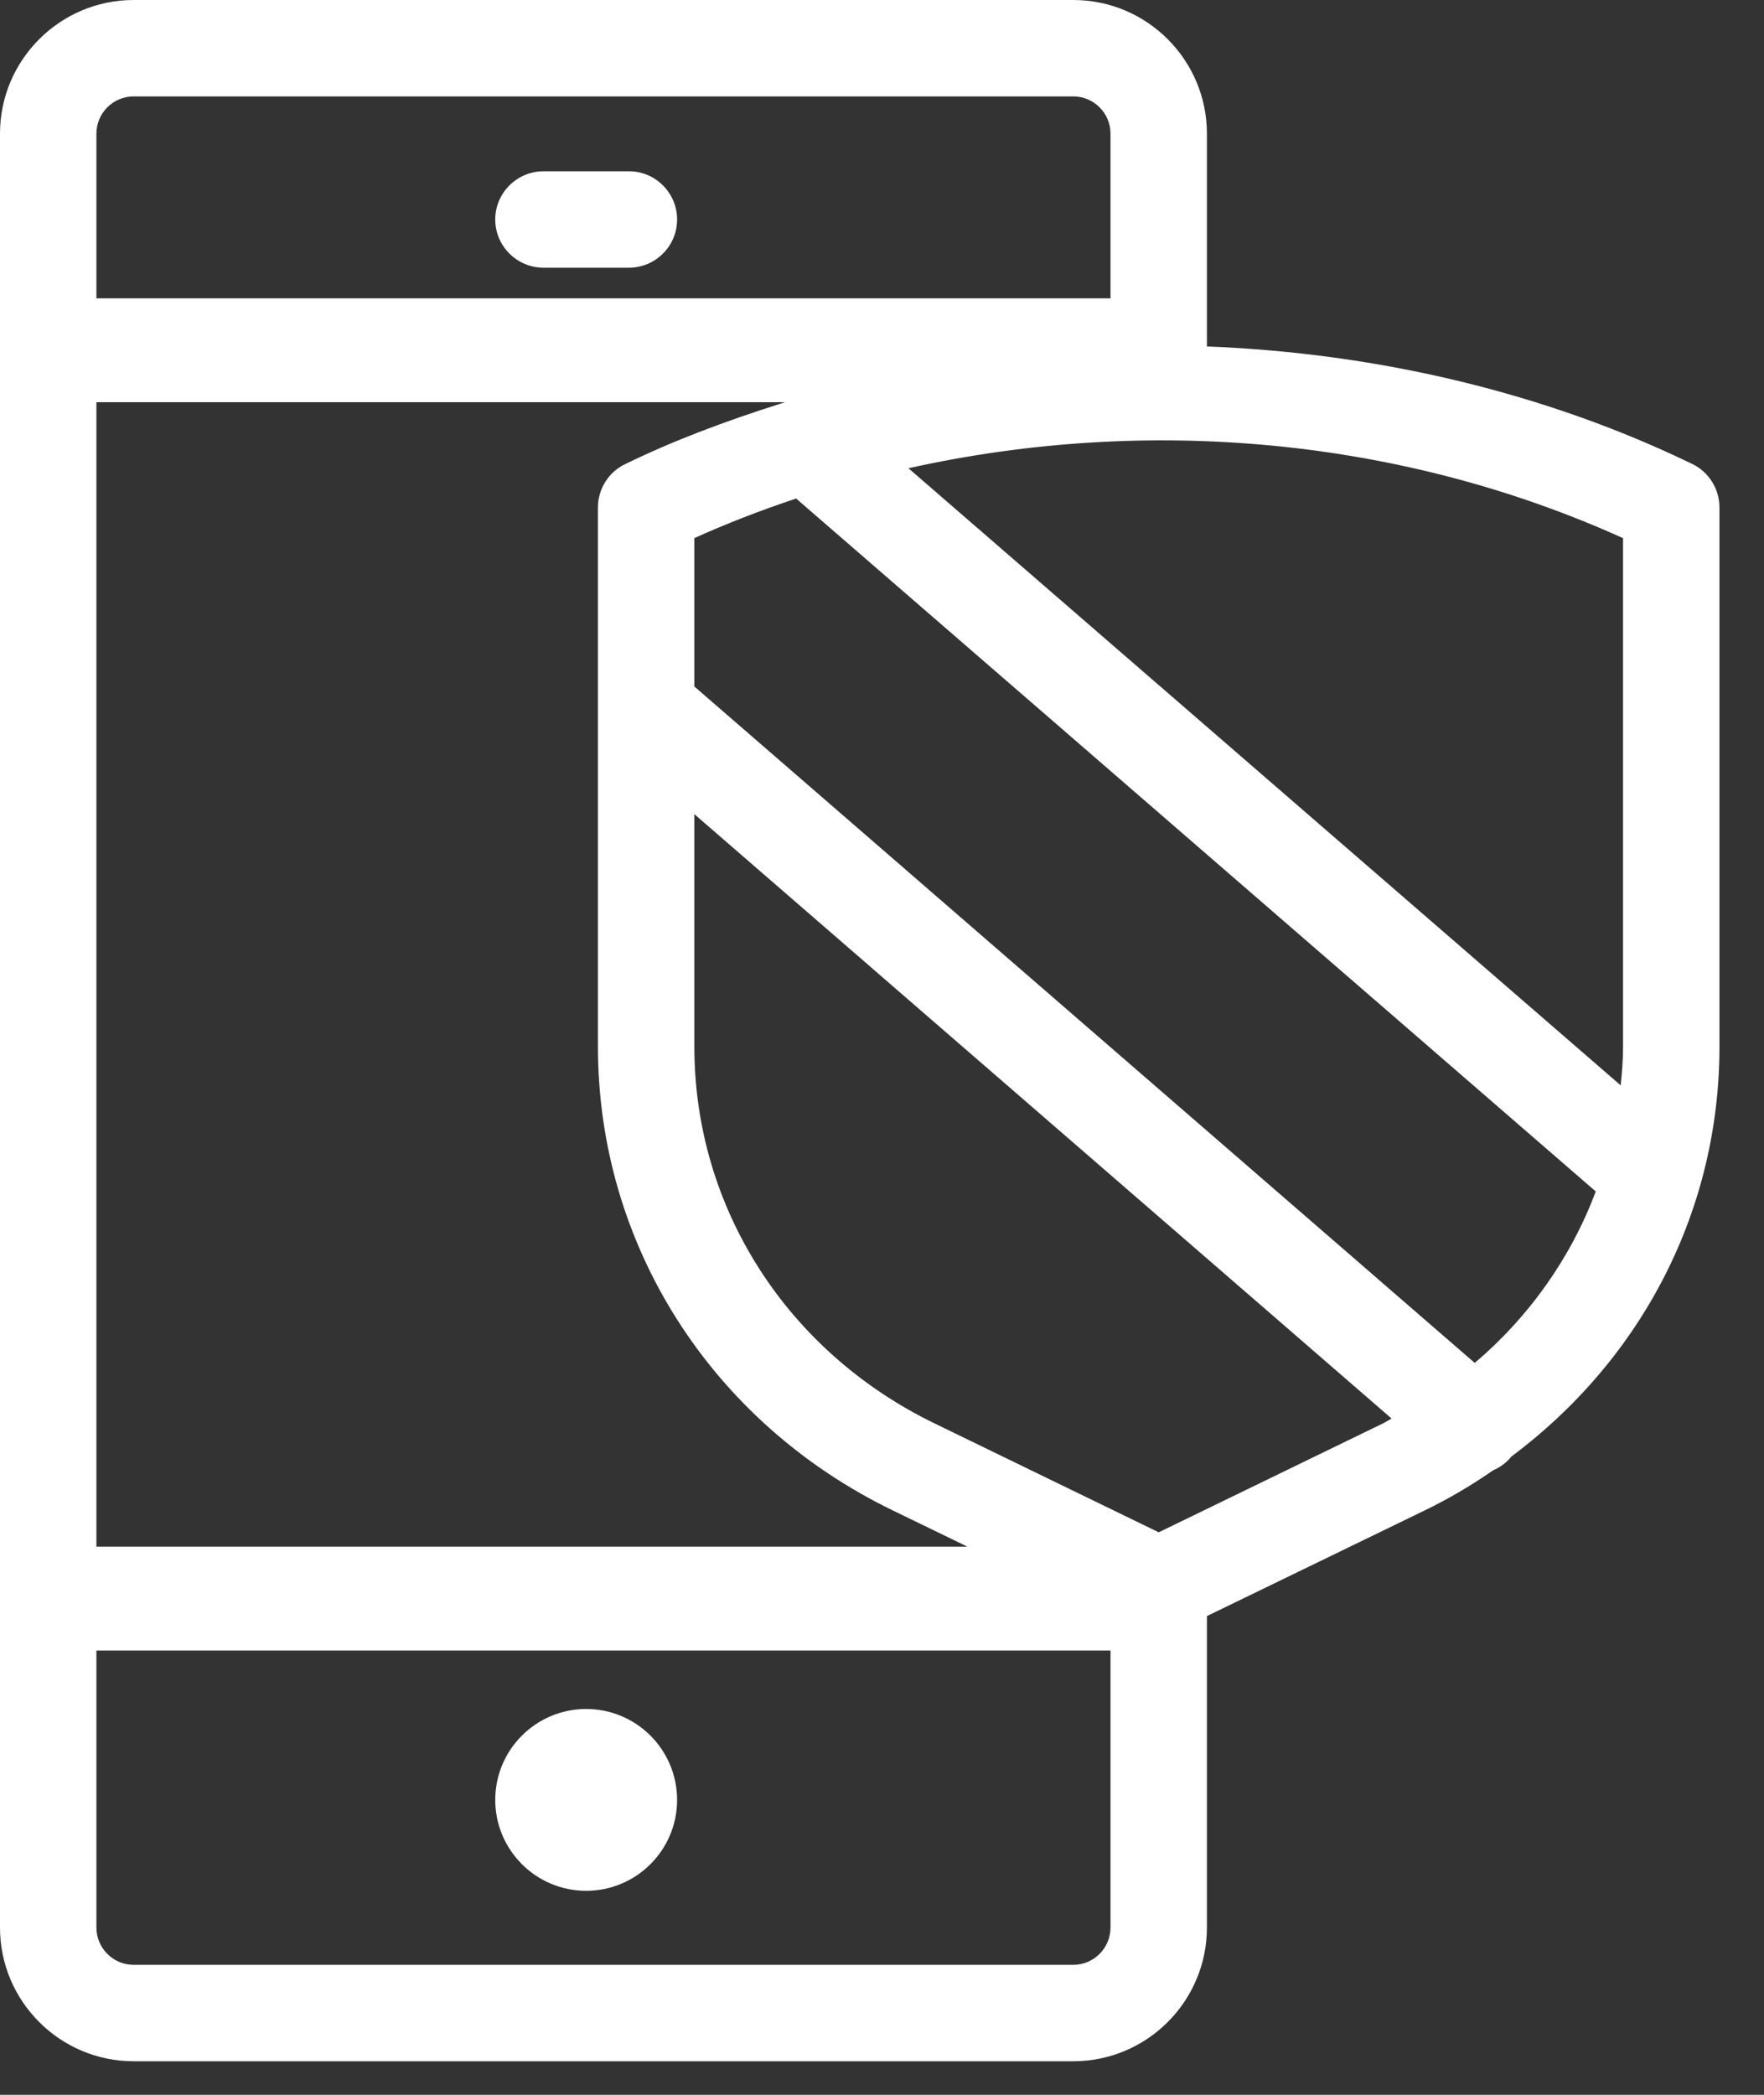 <svg width="32" height="38" viewBox="0 0 32 38" fill="none" xmlns="http://www.w3.org/2000/svg">
<rect x="0" y="0" width="32" height="38" fill="#333333" stroke="none"/>
<path fill-rule="evenodd" clip-rule="evenodd" d="M8.984 32.65C8.984 31.74 9.723 31.001 10.633 31.001C11.544 31.001 12.283 31.74 12.283 32.65C12.283 33.56 11.544 34.299 10.633 34.299C9.723 34.299 8.984 33.56 8.984 32.65ZM12.283 3.982C12.283 4.464 11.891 4.856 11.409 4.856H9.859C9.377 4.856 8.984 4.464 8.984 3.982C8.984 3.5 9.377 3.107 9.859 3.107L11.409 3.107C11.891 3.107 12.283 3.5 12.283 3.982ZM29.443 9.762V18.987C29.443 19.227 29.424 19.463 29.4 19.688L16.48 8.494C20.878 7.516 25.469 7.966 29.443 9.762ZM12.596 9.761C13.17 9.502 13.791 9.26 14.442 9.043L28.948 21.613C28.498 22.813 27.74 23.886 26.752 24.723L12.596 12.453L12.596 9.761ZM12.596 18.987L12.596 14.769L25.244 25.732C25.243 25.732 25.243 25.732 25.242 25.733C25.191 25.764 25.14 25.795 25.085 25.822L21.02 27.796L16.956 25.822C14.267 24.517 12.596 21.898 12.596 18.987ZM14.241 7.296C13.102 7.655 12.178 8.011 11.341 8.419C11.041 8.561 10.847 8.87 10.847 9.204L10.847 18.987C10.847 22.573 12.895 25.796 16.191 27.397L17.549 28.056L1.749 28.056L1.749 7.296L14.241 7.296ZM20.145 5.412L1.749 5.412L1.749 2.424C1.749 2.052 2.052 1.749 2.424 1.749L19.47 1.749C19.842 1.749 20.145 2.052 20.145 2.424V5.412ZM1.749 29.941L20.145 29.941V34.966C20.145 35.338 19.842 35.642 19.47 35.642L2.424 35.642C2.052 35.642 1.749 35.338 1.749 34.966L1.749 29.941ZM30.7 8.417C28.069 7.141 25.027 6.405 21.894 6.285V2.424C21.894 1.088 20.807 0 19.47 0L2.424 0C1.088 0 0 1.088 0 2.424L0 34.966C0 36.303 1.088 37.391 2.424 37.391L19.47 37.391C20.807 37.391 21.894 36.303 21.894 34.966V29.316L25.849 27.397C26.273 27.191 26.683 26.951 27.087 26.671C27.208 26.619 27.313 26.543 27.399 26.445L27.398 26.444L27.414 26.424C29.815 24.632 31.192 21.923 31.192 18.987V9.204C31.192 8.871 30.999 8.562 30.7 8.417Z" fill="white"/>
</svg>
